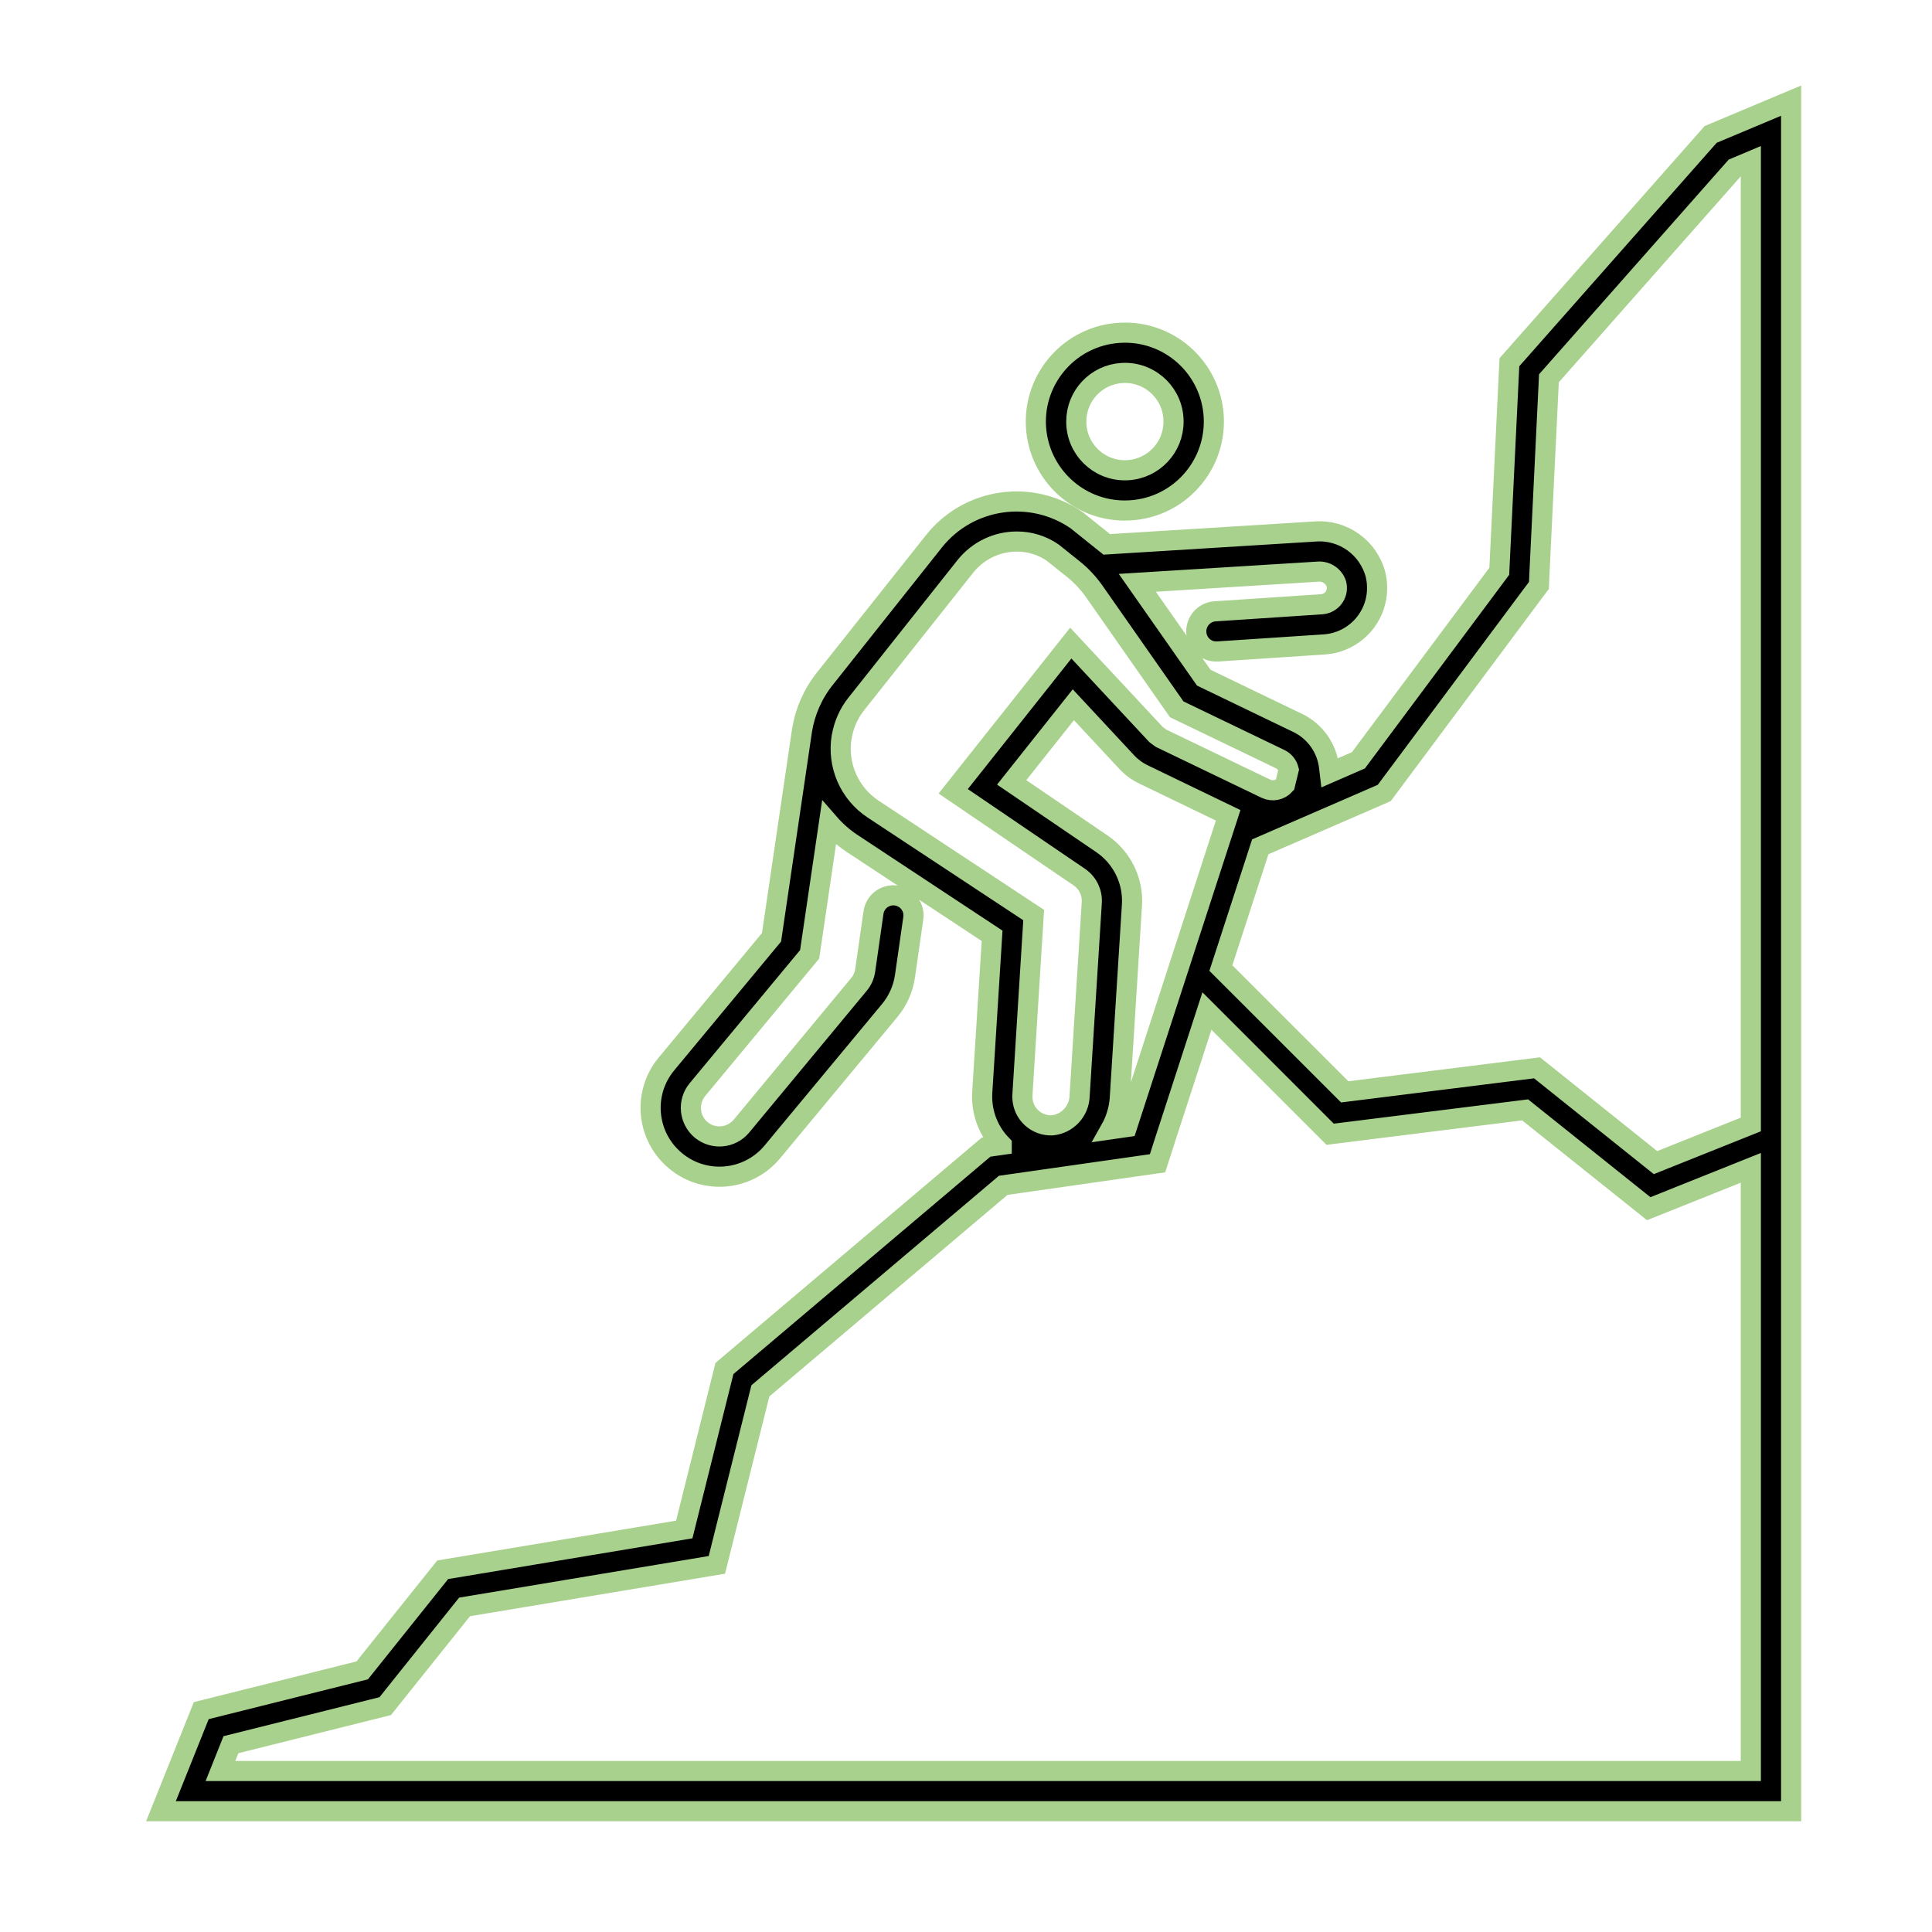 <svg width="151" height="151" xmlns="http://www.w3.org/2000/svg" xmlns:xlink="http://www.w3.org/1999/xlink" xml:space="preserve" overflow="hidden"><defs><clipPath id="clip0"><rect x="1009" y="305" width="151" height="151"/></clipPath></defs><g clip-path="url(#clip0)" transform="translate(-1009 -305)"><path d="M1142.7 315.507 1126.97 333.312 1126.18 349.648 1115.17 364.423 1112.93 365.398 1112.89 365.062C1112.75 363.52 1111.81 362.166 1110.41 361.496L1103.08 357.963 1097.89 350.552 1111.97 349.68C1112.63 349.611 1113.25 350.015 1113.45 350.647 1113.62 351.335 1113.2 352.028 1112.51 352.195 1112.43 352.213 1112.35 352.224 1112.28 352.229L1103.98 352.778C1103.11 352.829 1102.45 353.574 1102.5 354.441 1102.55 355.308 1103.29 355.97 1104.16 355.918 1104.17 355.918 1104.18 355.917 1104.18 355.917L1112.48 355.368C1114.92 355.217 1116.78 353.117 1116.62 350.676 1116.61 350.433 1116.57 350.191 1116.52 349.954 1115.98 347.812 1113.98 346.37 1111.78 346.541L1095.5 347.547 1093.14 345.655C1089.57 343.192 1084.7 343.91 1082 347.3L1073.47 358.044C1072.53 359.219 1071.92 360.615 1071.68 362.098L1071.68 362.106 1069.3 378.258 1061.09 388.153C1059.19 390.44 1059.51 393.832 1061.8 395.729 1064.08 397.627 1067.48 397.31 1069.37 395.023L1078.55 383.964C1079.18 383.201 1079.59 382.277 1079.73 381.296L1080.38 376.772C1080.51 375.912 1079.91 375.115 1079.05 374.991 1078.19 374.867 1077.39 375.464 1077.27 376.324L1076.62 380.848C1076.56 381.255 1076.39 381.639 1076.12 381.955L1066.95 393.014C1066.16 393.962 1064.76 394.094 1063.8 393.308 1062.86 392.519 1062.72 391.111 1063.51 390.161L1072.28 379.588 1073.79 369.332C1074.3 369.918 1074.88 370.435 1075.52 370.868L1086.54 378.141 1085.77 390.384C1085.68 391.901 1086.23 393.388 1087.29 394.477L1087.29 394.482 1086.07 394.656 1065.62 411.958 1062.48 424.542 1043.6 427.688 1037.31 435.552 1024.73 438.698 1021.58 446.562 1148.99 446.562 1148.99 312.865ZM1116.43 367.308 1117.19 366.975 1117.69 366.303 1128.7 351.528 1129.28 350.758 1129.32 349.799 1130.06 334.566 1144.58 318.129 1145.84 317.598 1145.84 392.887 1138.39 395.867 1129.13 388.458 1114.1 390.337 1104.42 380.661 1107.5 371.184ZM1077.25 368.243C1075.38 367.013 1074.42 364.801 1074.78 362.596L1074.79 362.574C1074.95 361.633 1075.34 360.747 1075.94 360L1084.46 349.255C1085.44 348.034 1086.91 347.324 1088.48 347.326 1089.47 347.322 1090.45 347.622 1091.27 348.186L1092.9 349.489C1093.52 349.986 1094.06 350.568 1094.52 351.219L1100.97 360.44 1109.05 364.33C1109.38 364.492 1109.63 364.793 1109.72 365.153L1109.43 366.341C1109.05 366.762 1108.45 366.884 1107.94 366.642L1099.74 362.697 1099.36 362.417 1092.69 355.262 1083.5 366.845 1093.36 373.555C1094.01 373.999 1094.38 374.754 1094.33 375.542L1093.38 390.642C1093.35 391.844 1092.43 392.836 1091.24 392.954 1090 393.008 1088.96 392.05 1088.91 390.817 1088.9 390.738 1088.9 390.66 1088.91 390.582L1089.79 376.518ZM1095.13 370.955 1088.07 366.149 1092.89 360.081 1097.06 364.561C1097.44 364.965 1097.88 365.294 1098.38 365.532L1104.99 368.723 1097.08 393.083 1095.79 393.269C1096.21 392.525 1096.46 391.694 1096.52 390.84L1097.47 375.745C1097.59 373.847 1096.7 372.027 1095.13 370.955ZM1026.23 443.417 1027.05 441.36 1038.08 438.604 1039.11 438.346 1039.77 437.517 1045.31 430.592 1063 427.645 1065.03 427.305 1065.53 425.304 1068.43 413.704 1087.41 397.642 1097.53 396.197 1099.47 395.919 1100.07 394.054 1103.33 384.019 1112.96 393.65 1128.2 391.745 1137.86 399.469 1145.84 396.275 1145.84 443.417Z" stroke="#A9D18E" stroke-width="1.573"/><path d="M1096.91 344.902C1097.06 344.902 1097.2 344.897 1097.35 344.888 1101.18 344.652 1104.09 341.354 1103.86 337.522 1103.63 333.859 1100.6 331.002 1096.93 330.999 1096.78 330.999 1096.64 331.004 1096.49 331.013 1092.66 331.247 1089.74 334.542 1089.97 338.374 1090.2 342.042 1093.24 344.902 1096.91 344.902ZM1096.68 334.153C1096.76 334.148 1096.85 334.145 1096.93 334.145 1099.03 334.149 1100.73 335.855 1100.72 337.957 1100.72 339.965 1099.16 341.625 1097.15 341.749 1097.07 341.754 1096.99 341.756 1096.91 341.756 1094.81 341.751 1093.11 340.044 1093.12 337.942 1093.12 335.936 1094.68 334.278 1096.68 334.153Z" stroke="#A9D18E" stroke-width="1.573"/></g></svg>